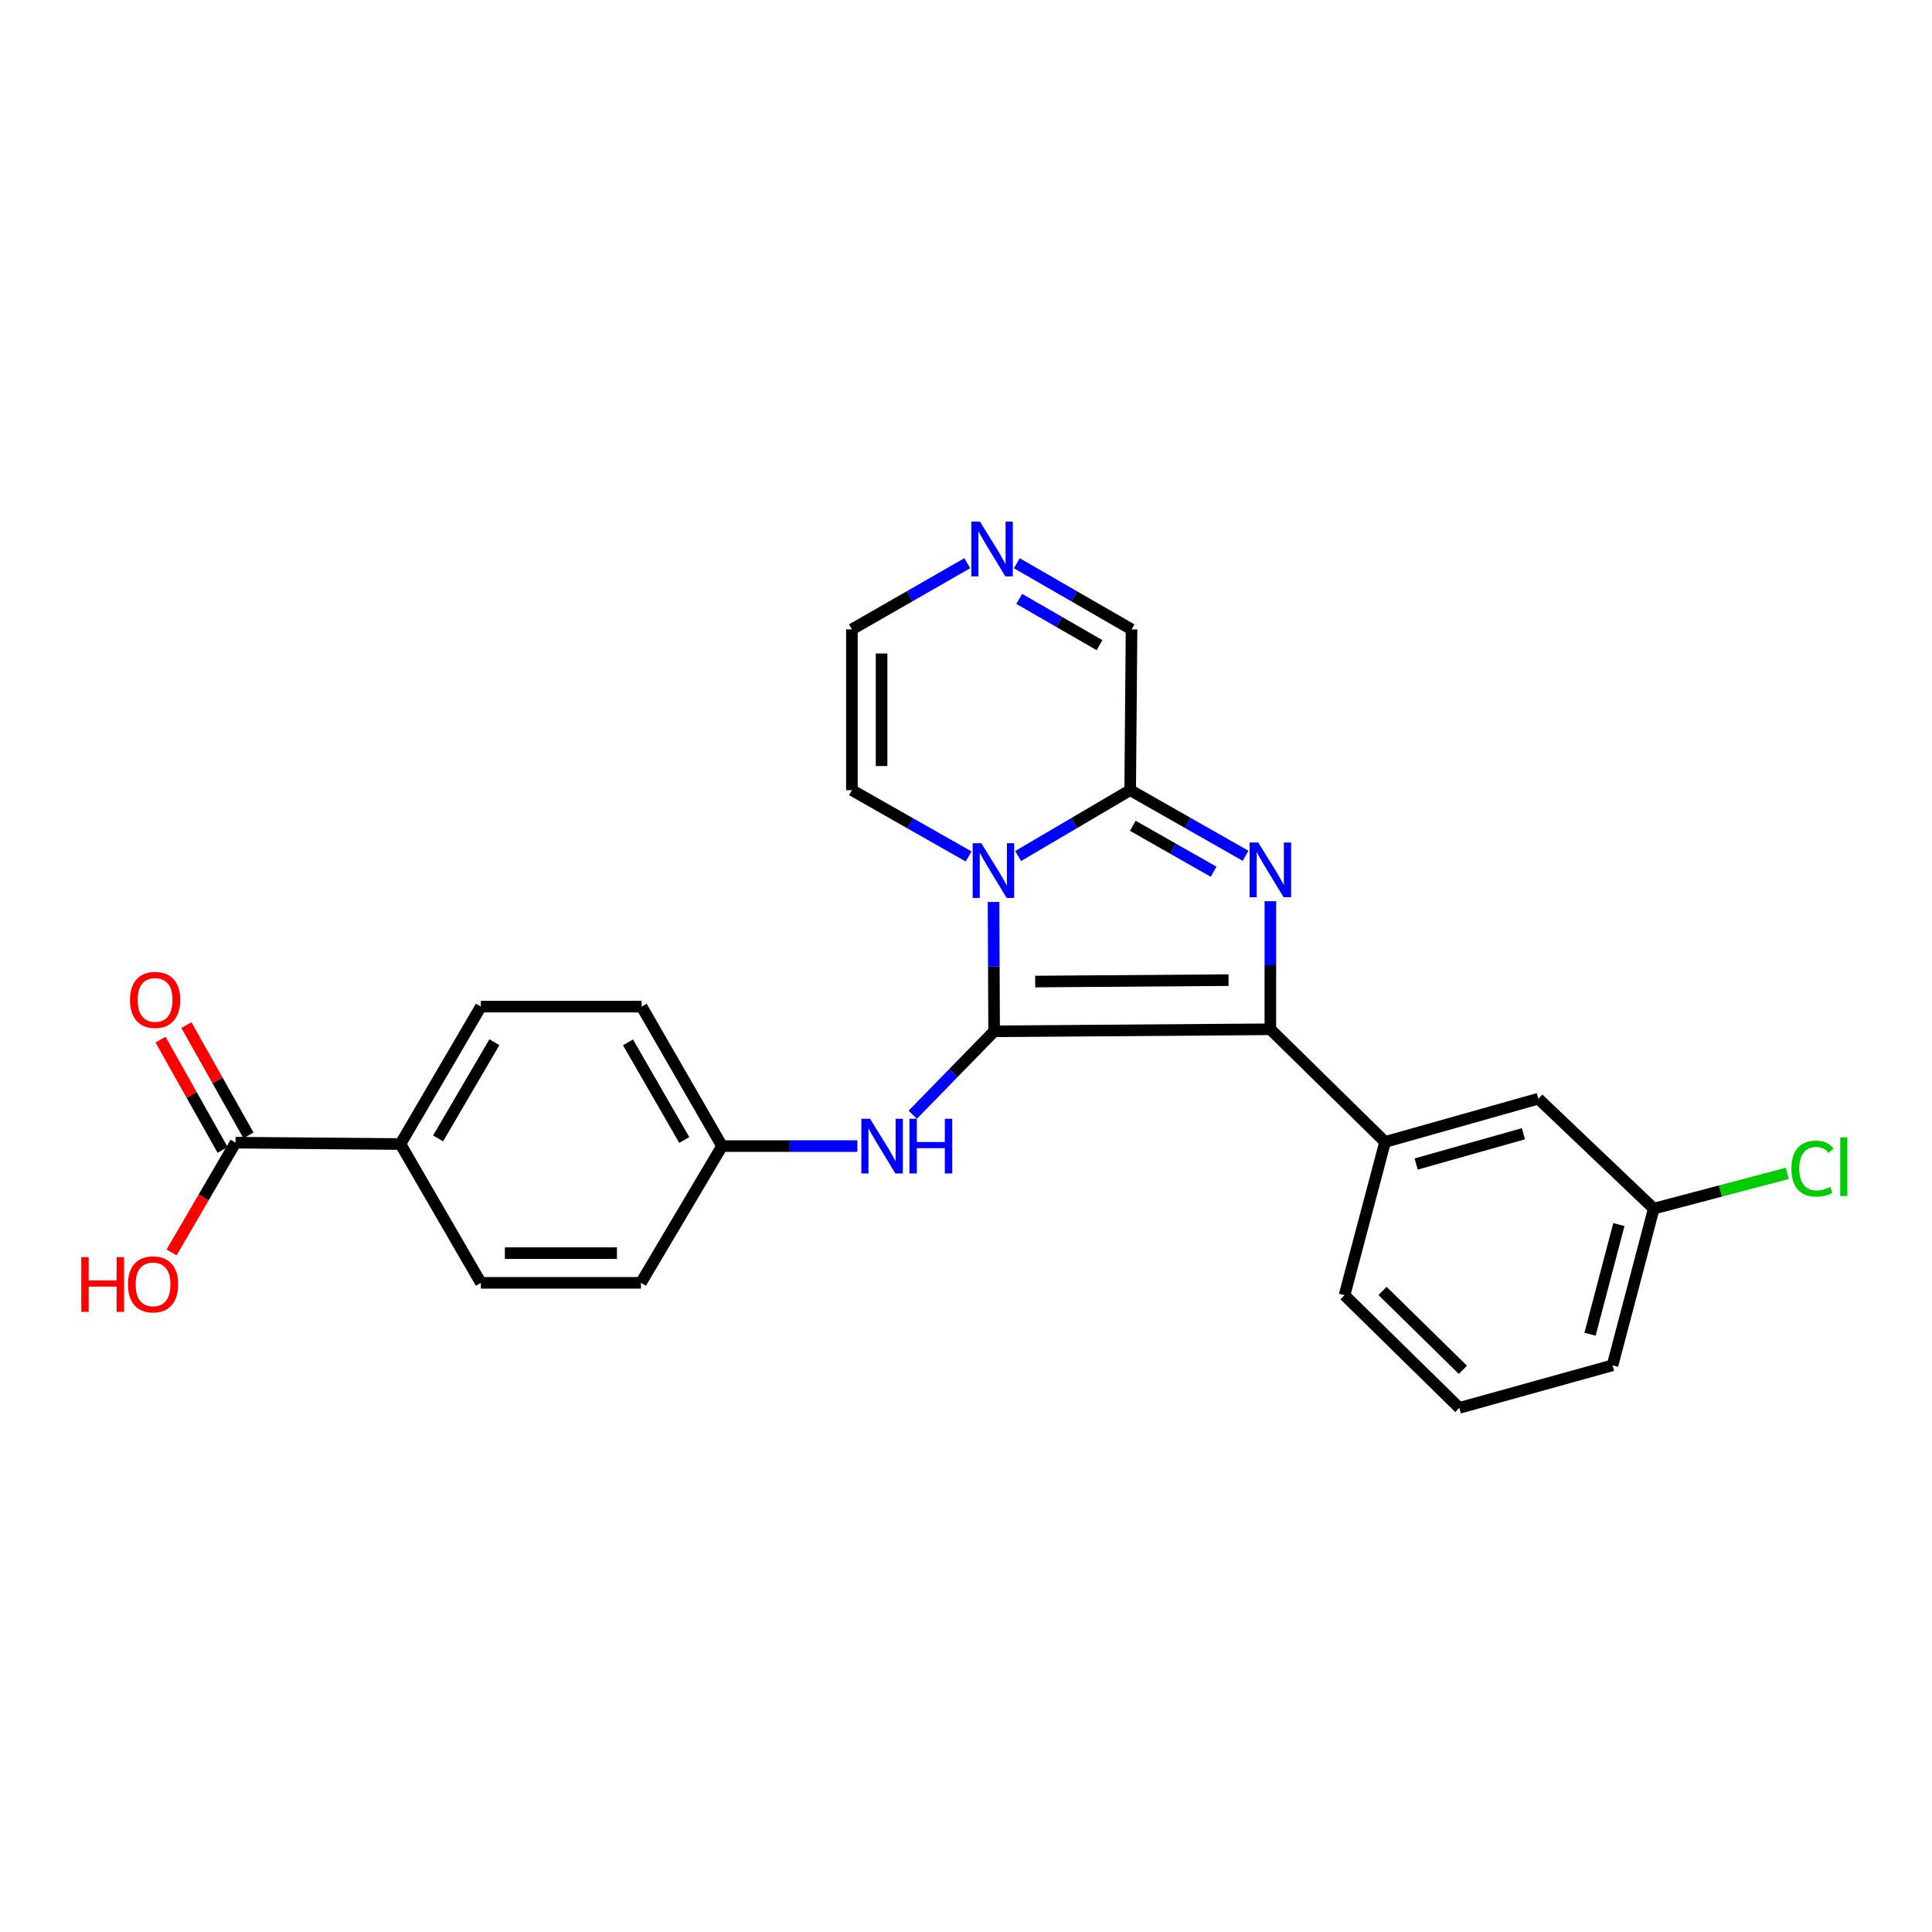 <?xml version='1.0' encoding='iso-8859-1'?>
<svg version='1.1' baseProfile='full'
              xmlns='http://www.w3.org/2000/svg'
                      xmlns:rdkit='http://www.rdkit.org/xml'
                      xmlns:xlink='http://www.w3.org/1999/xlink'
                  xml:space='preserve'
width='1000px' height='1000px' viewBox='0 0 1000 1000'>
<!-- END OF HEADER -->
<rect style='opacity:1.0;fill:#FFFFFF;stroke:none' width='1000' height='1000' x='0' y='0'> </rect>
<path class='bond-0' d='M 514.552,533.809 L 514.407,500.327' style='fill:none;fill-rule:evenodd;stroke:#000000;stroke-width:6px;stroke-linecap:butt;stroke-linejoin:miter;stroke-opacity:1' />
<path class='bond-0' d='M 514.407,500.327 L 514.263,466.844' style='fill:none;fill-rule:evenodd;stroke:#0000FF;stroke-width:6px;stroke-linecap:butt;stroke-linejoin:miter;stroke-opacity:1' />
<path class='bond-1' d='M 514.552,533.809 L 657.54,532.751' style='fill:none;fill-rule:evenodd;stroke:#000000;stroke-width:6px;stroke-linecap:butt;stroke-linejoin:miter;stroke-opacity:1' />
<path class='bond-1' d='M 535.81,508.052 L 635.902,507.312' style='fill:none;fill-rule:evenodd;stroke:#000000;stroke-width:6px;stroke-linecap:butt;stroke-linejoin:miter;stroke-opacity:1' />
<path class='bond-4' d='M 514.552,533.809 L 493.49,555.395' style='fill:none;fill-rule:evenodd;stroke:#000000;stroke-width:6px;stroke-linecap:butt;stroke-linejoin:miter;stroke-opacity:1' />
<path class='bond-4' d='M 493.49,555.395 L 472.428,576.981' style='fill:none;fill-rule:evenodd;stroke:#0000FF;stroke-width:6px;stroke-linecap:butt;stroke-linejoin:miter;stroke-opacity:1' />
<path class='bond-3' d='M 526.986,443.081 L 555.98,426.03' style='fill:none;fill-rule:evenodd;stroke:#0000FF;stroke-width:6px;stroke-linecap:butt;stroke-linejoin:miter;stroke-opacity:1' />
<path class='bond-3' d='M 555.98,426.03 L 584.975,408.98' style='fill:none;fill-rule:evenodd;stroke:#000000;stroke-width:6px;stroke-linecap:butt;stroke-linejoin:miter;stroke-opacity:1' />
<path class='bond-8' d='M 501.347,443.304 L 471.146,426.142' style='fill:none;fill-rule:evenodd;stroke:#0000FF;stroke-width:6px;stroke-linecap:butt;stroke-linejoin:miter;stroke-opacity:1' />
<path class='bond-8' d='M 471.146,426.142 L 440.946,408.98' style='fill:none;fill-rule:evenodd;stroke:#000000;stroke-width:6px;stroke-linecap:butt;stroke-linejoin:miter;stroke-opacity:1' />
<path class='bond-2' d='M 657.54,532.751 L 657.54,499.61' style='fill:none;fill-rule:evenodd;stroke:#000000;stroke-width:6px;stroke-linecap:butt;stroke-linejoin:miter;stroke-opacity:1' />
<path class='bond-2' d='M 657.54,499.61 L 657.54,466.468' style='fill:none;fill-rule:evenodd;stroke:#0000FF;stroke-width:6px;stroke-linecap:butt;stroke-linejoin:miter;stroke-opacity:1' />
<path class='bond-5' d='M 657.54,532.751 L 716.921,591.074' style='fill:none;fill-rule:evenodd;stroke:#000000;stroke-width:6px;stroke-linecap:butt;stroke-linejoin:miter;stroke-opacity:1' />
<path class='bond-25' d='M 644.713,442.951 L 614.844,425.965' style='fill:none;fill-rule:evenodd;stroke:#0000FF;stroke-width:6px;stroke-linecap:butt;stroke-linejoin:miter;stroke-opacity:1' />
<path class='bond-25' d='M 614.844,425.965 L 584.975,408.98' style='fill:none;fill-rule:evenodd;stroke:#000000;stroke-width:6px;stroke-linecap:butt;stroke-linejoin:miter;stroke-opacity:1' />
<path class='bond-25' d='M 628.159,451.207 L 607.251,439.317' style='fill:none;fill-rule:evenodd;stroke:#0000FF;stroke-width:6px;stroke-linecap:butt;stroke-linejoin:miter;stroke-opacity:1' />
<path class='bond-25' d='M 607.251,439.317 L 586.343,427.427' style='fill:none;fill-rule:evenodd;stroke:#000000;stroke-width:6px;stroke-linecap:butt;stroke-linejoin:miter;stroke-opacity:1' />
<path class='bond-9' d='M 584.975,408.98 L 585.683,325.766' style='fill:none;fill-rule:evenodd;stroke:#000000;stroke-width:6px;stroke-linecap:butt;stroke-linejoin:miter;stroke-opacity:1' />
<path class='bond-14' d='M 443.775,593.216 L 408.749,593.216' style='fill:none;fill-rule:evenodd;stroke:#0000FF;stroke-width:6px;stroke-linecap:butt;stroke-linejoin:miter;stroke-opacity:1' />
<path class='bond-14' d='M 408.749,593.216 L 373.723,593.216' style='fill:none;fill-rule:evenodd;stroke:#000000;stroke-width:6px;stroke-linecap:butt;stroke-linejoin:miter;stroke-opacity:1' />
<path class='bond-12' d='M 716.921,591.074 L 796.235,568.684' style='fill:none;fill-rule:evenodd;stroke:#000000;stroke-width:6px;stroke-linecap:butt;stroke-linejoin:miter;stroke-opacity:1' />
<path class='bond-12' d='M 732.991,602.498 L 788.511,586.824' style='fill:none;fill-rule:evenodd;stroke:#000000;stroke-width:6px;stroke-linecap:butt;stroke-linejoin:miter;stroke-opacity:1' />
<path class='bond-22' d='M 716.921,591.074 L 695.93,670.397' style='fill:none;fill-rule:evenodd;stroke:#000000;stroke-width:6px;stroke-linecap:butt;stroke-linejoin:miter;stroke-opacity:1' />
<path class='bond-6' d='M 500.663,291.51 L 470.804,308.638' style='fill:none;fill-rule:evenodd;stroke:#0000FF;stroke-width:6px;stroke-linecap:butt;stroke-linejoin:miter;stroke-opacity:1' />
<path class='bond-6' d='M 470.804,308.638 L 440.946,325.766' style='fill:none;fill-rule:evenodd;stroke:#000000;stroke-width:6px;stroke-linecap:butt;stroke-linejoin:miter;stroke-opacity:1' />
<path class='bond-26' d='M 526.317,291.542 L 556,308.654' style='fill:none;fill-rule:evenodd;stroke:#0000FF;stroke-width:6px;stroke-linecap:butt;stroke-linejoin:miter;stroke-opacity:1' />
<path class='bond-26' d='M 556,308.654 L 585.683,325.766' style='fill:none;fill-rule:evenodd;stroke:#000000;stroke-width:6px;stroke-linecap:butt;stroke-linejoin:miter;stroke-opacity:1' />
<path class='bond-26' d='M 527.551,309.983 L 548.329,321.961' style='fill:none;fill-rule:evenodd;stroke:#0000FF;stroke-width:6px;stroke-linecap:butt;stroke-linejoin:miter;stroke-opacity:1' />
<path class='bond-26' d='M 548.329,321.961 L 569.107,333.939' style='fill:none;fill-rule:evenodd;stroke:#000000;stroke-width:6px;stroke-linecap:butt;stroke-linejoin:miter;stroke-opacity:1' />
<path class='bond-7' d='M 121.913,591.441 L 207.26,592.15' style='fill:none;fill-rule:evenodd;stroke:#000000;stroke-width:6px;stroke-linecap:butt;stroke-linejoin:miter;stroke-opacity:1' />
<path class='bond-13' d='M 128.606,587.675 L 112.544,559.13' style='fill:none;fill-rule:evenodd;stroke:#000000;stroke-width:6px;stroke-linecap:butt;stroke-linejoin:miter;stroke-opacity:1' />
<path class='bond-13' d='M 112.544,559.13 L 96.481,530.584' style='fill:none;fill-rule:evenodd;stroke:#FF0000;stroke-width:6px;stroke-linecap:butt;stroke-linejoin:miter;stroke-opacity:1' />
<path class='bond-13' d='M 115.22,595.207 L 99.158,566.662' style='fill:none;fill-rule:evenodd;stroke:#000000;stroke-width:6px;stroke-linecap:butt;stroke-linejoin:miter;stroke-opacity:1' />
<path class='bond-13' d='M 99.158,566.662 L 83.096,538.117' style='fill:none;fill-rule:evenodd;stroke:#FF0000;stroke-width:6px;stroke-linecap:butt;stroke-linejoin:miter;stroke-opacity:1' />
<path class='bond-18' d='M 121.913,591.441 L 105.361,619.854' style='fill:none;fill-rule:evenodd;stroke:#000000;stroke-width:6px;stroke-linecap:butt;stroke-linejoin:miter;stroke-opacity:1' />
<path class='bond-18' d='M 105.361,619.854 L 88.808,648.266' style='fill:none;fill-rule:evenodd;stroke:#FF0000;stroke-width:6px;stroke-linecap:butt;stroke-linejoin:miter;stroke-opacity:1' />
<path class='bond-11' d='M 440.946,408.98 L 440.946,325.766' style='fill:none;fill-rule:evenodd;stroke:#000000;stroke-width:6px;stroke-linecap:butt;stroke-linejoin:miter;stroke-opacity:1' />
<path class='bond-11' d='M 456.305,396.498 L 456.305,338.248' style='fill:none;fill-rule:evenodd;stroke:#000000;stroke-width:6px;stroke-linecap:butt;stroke-linejoin:miter;stroke-opacity:1' />
<path class='bond-10' d='M 207.26,592.15 L 248.885,521.027' style='fill:none;fill-rule:evenodd;stroke:#000000;stroke-width:6px;stroke-linecap:butt;stroke-linejoin:miter;stroke-opacity:1' />
<path class='bond-10' d='M 226.76,589.239 L 255.897,539.453' style='fill:none;fill-rule:evenodd;stroke:#000000;stroke-width:6px;stroke-linecap:butt;stroke-linejoin:miter;stroke-opacity:1' />
<path class='bond-27' d='M 207.26,592.15 L 248.885,663.989' style='fill:none;fill-rule:evenodd;stroke:#000000;stroke-width:6px;stroke-linecap:butt;stroke-linejoin:miter;stroke-opacity:1' />
<path class='bond-17' d='M 796.235,568.684 L 855.984,625.582' style='fill:none;fill-rule:evenodd;stroke:#000000;stroke-width:6px;stroke-linecap:butt;stroke-linejoin:miter;stroke-opacity:1' />
<path class='bond-19' d='M 373.723,593.216 L 331.757,663.989' style='fill:none;fill-rule:evenodd;stroke:#000000;stroke-width:6px;stroke-linecap:butt;stroke-linejoin:miter;stroke-opacity:1' />
<path class='bond-20' d='M 373.723,593.216 L 332.116,521.027' style='fill:none;fill-rule:evenodd;stroke:#000000;stroke-width:6px;stroke-linecap:butt;stroke-linejoin:miter;stroke-opacity:1' />
<path class='bond-20' d='M 354.174,590.058 L 325.049,539.525' style='fill:none;fill-rule:evenodd;stroke:#000000;stroke-width:6px;stroke-linecap:butt;stroke-linejoin:miter;stroke-opacity:1' />
<path class='bond-15' d='M 248.885,663.989 L 331.757,663.989' style='fill:none;fill-rule:evenodd;stroke:#000000;stroke-width:6px;stroke-linecap:butt;stroke-linejoin:miter;stroke-opacity:1' />
<path class='bond-15' d='M 261.315,648.63 L 319.326,648.63' style='fill:none;fill-rule:evenodd;stroke:#000000;stroke-width:6px;stroke-linecap:butt;stroke-linejoin:miter;stroke-opacity:1' />
<path class='bond-16' d='M 248.885,521.027 L 332.116,521.027' style='fill:none;fill-rule:evenodd;stroke:#000000;stroke-width:6px;stroke-linecap:butt;stroke-linejoin:miter;stroke-opacity:1' />
<path class='bond-21' d='M 855.984,625.582 L 890.544,616.458' style='fill:none;fill-rule:evenodd;stroke:#000000;stroke-width:6px;stroke-linecap:butt;stroke-linejoin:miter;stroke-opacity:1' />
<path class='bond-21' d='M 890.544,616.458 L 925.104,607.335' style='fill:none;fill-rule:evenodd;stroke:#00CC00;stroke-width:6px;stroke-linecap:butt;stroke-linejoin:miter;stroke-opacity:1' />
<path class='bond-28' d='M 855.984,625.582 L 834.651,706.68' style='fill:none;fill-rule:evenodd;stroke:#000000;stroke-width:6px;stroke-linecap:butt;stroke-linejoin:miter;stroke-opacity:1' />
<path class='bond-28' d='M 837.93,633.839 L 822.997,690.608' style='fill:none;fill-rule:evenodd;stroke:#000000;stroke-width:6px;stroke-linecap:butt;stroke-linejoin:miter;stroke-opacity:1' />
<path class='bond-23' d='M 695.93,670.397 L 755.328,728.721' style='fill:none;fill-rule:evenodd;stroke:#000000;stroke-width:6px;stroke-linecap:butt;stroke-linejoin:miter;stroke-opacity:1' />
<path class='bond-23' d='M 715.601,668.186 L 757.179,709.013' style='fill:none;fill-rule:evenodd;stroke:#000000;stroke-width:6px;stroke-linecap:butt;stroke-linejoin:miter;stroke-opacity:1' />
<path class='bond-24' d='M 755.328,728.721 L 834.651,706.68' style='fill:none;fill-rule:evenodd;stroke:#000000;stroke-width:6px;stroke-linecap:butt;stroke-linejoin:miter;stroke-opacity:1' />
<path  class='atom-1' d='M 507.933 436.444
L 517.213 451.444
Q 518.133 452.924, 519.613 455.604
Q 521.093 458.284, 521.173 458.444
L 521.173 436.444
L 524.933 436.444
L 524.933 464.764
L 521.053 464.764
L 511.093 448.364
Q 509.933 446.444, 508.693 444.244
Q 507.493 442.044, 507.133 441.364
L 507.133 464.764
L 503.453 464.764
L 503.453 436.444
L 507.933 436.444
' fill='#0000FF'/>
<path  class='atom-3' d='M 651.28 436.085
L 660.56 451.085
Q 661.48 452.565, 662.96 455.245
Q 664.44 457.925, 664.52 458.085
L 664.52 436.085
L 668.28 436.085
L 668.28 464.405
L 664.4 464.405
L 654.44 448.005
Q 653.28 446.085, 652.04 443.885
Q 650.84 441.685, 650.48 441.005
L 650.48 464.405
L 646.8 464.405
L 646.8 436.085
L 651.28 436.085
' fill='#0000FF'/>
<path  class='atom-5' d='M 450.327 579.056
L 459.607 594.056
Q 460.527 595.536, 462.007 598.216
Q 463.487 600.896, 463.567 601.056
L 463.567 579.056
L 467.327 579.056
L 467.327 607.376
L 463.447 607.376
L 453.487 590.976
Q 452.327 589.056, 451.087 586.856
Q 449.887 584.656, 449.527 583.976
L 449.527 607.376
L 445.847 607.376
L 445.847 579.056
L 450.327 579.056
' fill='#0000FF'/>
<path  class='atom-5' d='M 470.727 579.056
L 474.567 579.056
L 474.567 591.096
L 489.047 591.096
L 489.047 579.056
L 492.887 579.056
L 492.887 607.376
L 489.047 607.376
L 489.047 594.296
L 474.567 594.296
L 474.567 607.376
L 470.727 607.376
L 470.727 579.056
' fill='#0000FF'/>
<path  class='atom-7' d='M 507.234 269.99
L 516.514 284.99
Q 517.434 286.47, 518.914 289.15
Q 520.394 291.83, 520.474 291.99
L 520.474 269.99
L 524.234 269.99
L 524.234 298.31
L 520.354 298.31
L 510.394 281.91
Q 509.234 279.99, 507.994 277.79
Q 506.794 275.59, 506.434 274.91
L 506.434 298.31
L 502.754 298.31
L 502.754 269.99
L 507.234 269.99
' fill='#0000FF'/>
<path  class='atom-14' d='M 67.289 517.549
Q 67.289 510.749, 70.649 506.949
Q 74.009 503.149, 80.289 503.149
Q 86.569 503.149, 89.929 506.949
Q 93.289 510.749, 93.289 517.549
Q 93.289 524.429, 89.889 528.349
Q 86.489 532.229, 80.289 532.229
Q 74.049 532.229, 70.649 528.349
Q 67.289 524.469, 67.289 517.549
M 80.289 529.029
Q 84.609 529.029, 86.929 526.149
Q 89.289 523.229, 89.289 517.549
Q 89.289 511.989, 86.929 509.189
Q 84.609 506.349, 80.289 506.349
Q 75.969 506.349, 73.609 509.149
Q 71.289 511.949, 71.289 517.549
Q 71.289 523.269, 73.609 526.149
Q 75.969 529.029, 80.289 529.029
' fill='#FF0000'/>
<path  class='atom-19' d='M 42.071 650.706
L 45.911 650.706
L 45.911 662.746
L 60.391 662.746
L 60.391 650.706
L 64.231 650.706
L 64.231 679.026
L 60.391 679.026
L 60.391 665.946
L 45.911 665.946
L 45.911 679.026
L 42.071 679.026
L 42.071 650.706
' fill='#FF0000'/>
<path  class='atom-19' d='M 66.231 664.786
Q 66.231 657.986, 69.591 654.186
Q 72.951 650.386, 79.231 650.386
Q 85.511 650.386, 88.871 654.186
Q 92.231 657.986, 92.231 664.786
Q 92.231 671.666, 88.831 675.586
Q 85.431 679.466, 79.231 679.466
Q 72.991 679.466, 69.591 675.586
Q 66.231 671.706, 66.231 664.786
M 79.231 676.266
Q 83.551 676.266, 85.871 673.386
Q 88.231 670.466, 88.231 664.786
Q 88.231 659.226, 85.871 656.426
Q 83.551 653.586, 79.231 653.586
Q 74.911 653.586, 72.551 656.386
Q 70.231 659.186, 70.231 664.786
Q 70.231 670.506, 72.551 673.386
Q 74.911 676.266, 79.231 676.266
' fill='#FF0000'/>
<path  class='atom-22' d='M 927.228 604.871
Q 927.228 597.831, 930.508 594.151
Q 933.828 590.431, 940.108 590.431
Q 945.948 590.431, 949.068 594.551
L 946.428 596.711
Q 944.148 593.711, 940.108 593.711
Q 935.828 593.711, 933.548 596.591
Q 931.308 599.431, 931.308 604.871
Q 931.308 610.471, 933.628 613.351
Q 935.988 616.231, 940.548 616.231
Q 943.668 616.231, 947.308 614.351
L 948.428 617.351
Q 946.948 618.311, 944.708 618.871
Q 942.468 619.431, 939.988 619.431
Q 933.828 619.431, 930.508 615.671
Q 927.228 611.911, 927.228 604.871
' fill='#00CC00'/>
<path  class='atom-22' d='M 952.508 588.711
L 956.188 588.711
L 956.188 619.071
L 952.508 619.071
L 952.508 588.711
' fill='#00CC00'/>
</svg>

